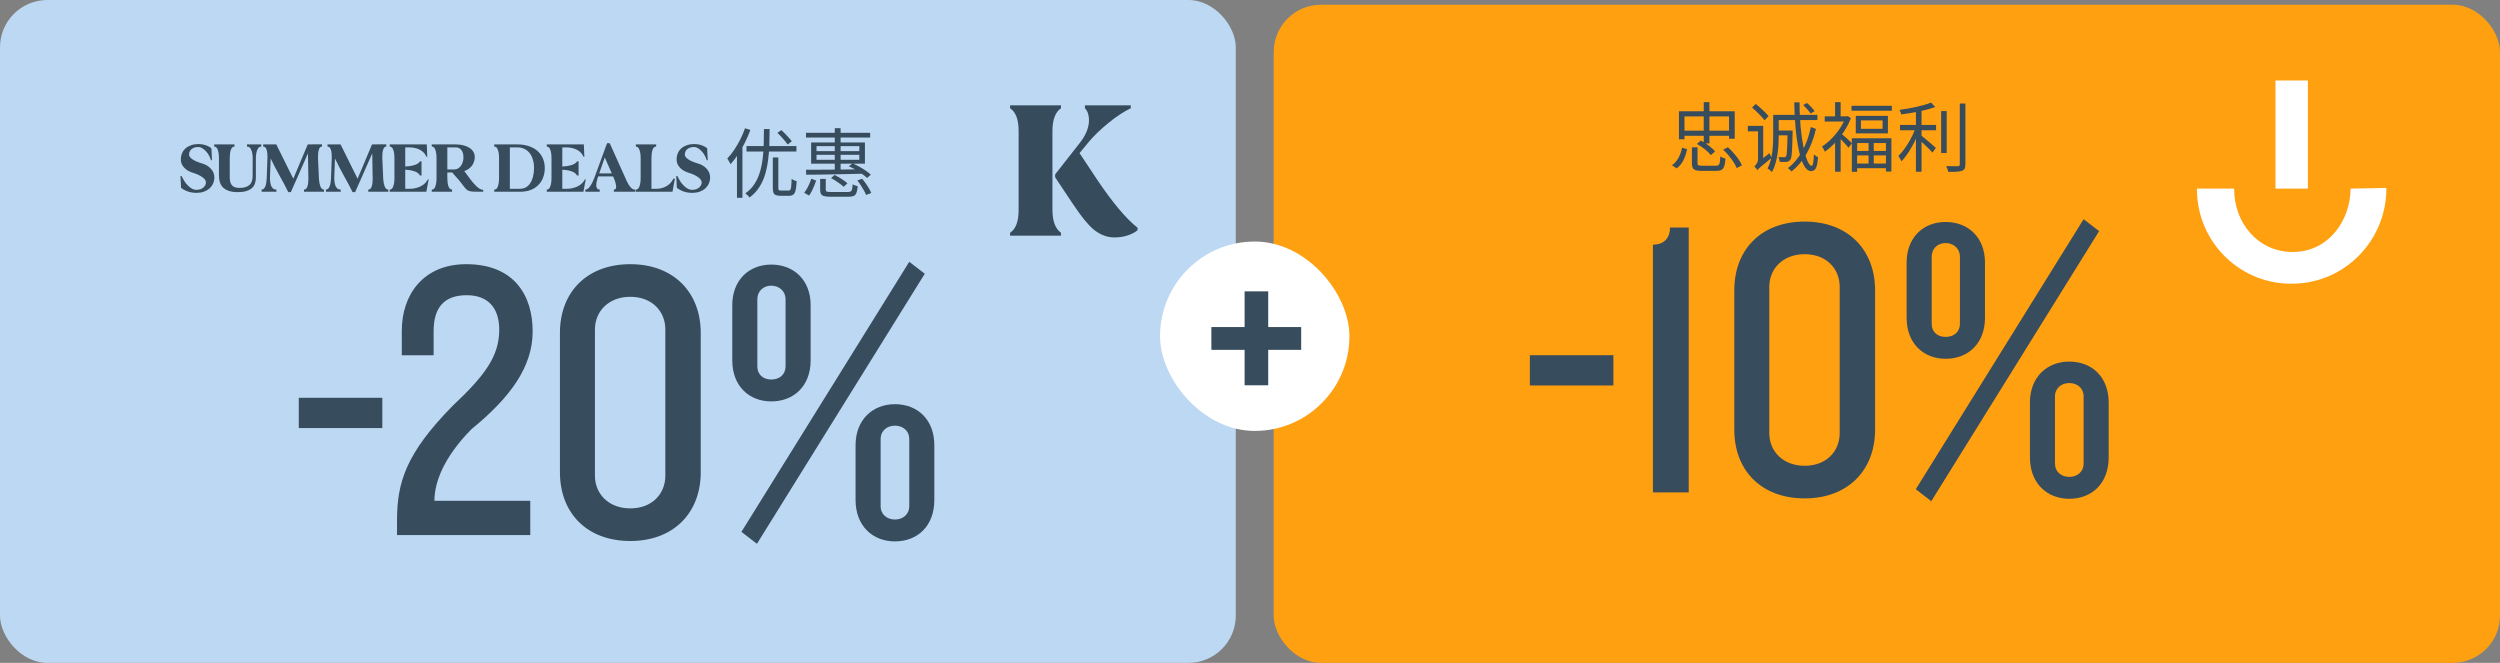 <svg width="528" height="140" viewBox="0 0 528 140" fill="none" xmlns="http://www.w3.org/2000/svg">
<rect x="0" y="0" width="528" height="140" fill="#808080" stroke="none"/>
<rect width="261" height="140" rx="10" fill="#BDD8F2"/>
<path d="M38.336 37.156C38.388 37.24 38.44 37.339 38.492 37.453C38.544 37.568 38.596 37.667 38.648 37.75C38.825 38.083 39.023 38.396 39.242 38.688C39.471 38.969 39.706 39.214 39.945 39.422C40.185 39.63 40.43 39.797 40.68 39.922C40.94 40.036 41.195 40.094 41.445 40.094C42.07 40.094 42.565 39.938 42.93 39.625C43.305 39.312 43.492 38.938 43.492 38.5C43.492 38.135 43.237 37.771 42.727 37.406C42.227 37.042 41.555 36.734 40.711 36.484C40.336 36.37 39.992 36.219 39.68 36.031C39.367 35.844 39.102 35.63 38.883 35.391C38.664 35.151 38.492 34.891 38.367 34.609C38.253 34.318 38.195 34.016 38.195 33.703C38.195 33.203 38.284 32.75 38.461 32.344C38.638 31.938 38.888 31.594 39.211 31.312C39.544 31.031 39.94 30.812 40.398 30.656C40.867 30.5 41.388 30.422 41.961 30.422C42.2 30.422 42.445 30.443 42.695 30.484C42.956 30.526 43.2 30.588 43.43 30.672C43.669 30.745 43.893 30.838 44.102 30.953C44.31 31.068 44.492 31.193 44.648 31.328L44.773 33.828H44.555C44.482 33.547 44.357 33.245 44.18 32.922C44.013 32.589 43.805 32.286 43.555 32.016C43.315 31.734 43.05 31.505 42.758 31.328C42.466 31.141 42.164 31.047 41.852 31.047C41.258 31.057 40.789 31.208 40.445 31.5C40.102 31.792 39.93 32.188 39.93 32.688C39.93 33 40.175 33.323 40.664 33.656C41.154 33.99 41.82 34.276 42.664 34.516C43.456 34.745 44.086 35.125 44.555 35.656C45.034 36.188 45.273 36.792 45.273 37.469C45.273 37.938 45.18 38.375 44.992 38.781C44.815 39.177 44.56 39.521 44.227 39.812C43.893 40.104 43.492 40.333 43.023 40.5C42.555 40.656 42.029 40.734 41.445 40.734C41.112 40.734 40.784 40.703 40.461 40.641C40.148 40.589 39.852 40.51 39.57 40.406C39.3 40.302 39.05 40.188 38.82 40.062C38.591 39.927 38.398 39.792 38.242 39.656L38.117 37.156H38.336ZM49.523 30.5V30.672V30.891C49.513 30.922 49.508 30.948 49.508 30.969L49.367 30.984C49.107 31.016 48.898 31.25 48.742 31.688C48.596 32.125 48.523 32.693 48.523 33.391V37.562C48.523 38.219 48.675 38.74 48.977 39.125C49.289 39.5 49.82 39.688 50.57 39.688C51.081 39.688 51.513 39.63 51.867 39.516C52.221 39.401 52.508 39.24 52.727 39.031C52.945 38.823 53.102 38.573 53.195 38.281C53.3 37.979 53.352 37.641 53.352 37.266L53.367 33.25C53.346 32.583 53.242 32.047 53.055 31.641C52.878 31.224 52.643 31.005 52.352 30.984L52.18 30.969C52.18 30.948 52.18 30.922 52.18 30.891C52.169 30.859 52.164 30.787 52.164 30.672V30.5H55.18V30.969L55.008 30.984C54.716 31.005 54.482 31.255 54.305 31.734C54.128 32.203 54.039 32.807 54.039 33.547V37.516C54.039 37.984 53.971 38.406 53.836 38.781C53.7 39.156 53.482 39.479 53.18 39.75C52.878 40.01 52.482 40.214 51.992 40.359C51.513 40.505 50.925 40.578 50.227 40.578C49.497 40.578 48.878 40.495 48.367 40.328C47.867 40.161 47.456 39.927 47.133 39.625C46.82 39.323 46.591 38.953 46.445 38.516C46.31 38.078 46.242 37.594 46.242 37.062V33.391C46.242 32.693 46.164 32.125 46.008 31.688C45.862 31.25 45.654 31.016 45.383 30.984L45.242 30.969V30.5H49.523ZM55.258 40.031L55.398 40.016C55.669 39.984 55.888 39.75 56.055 39.312C56.221 38.875 56.315 38.307 56.336 37.609L56.492 33.188C56.503 32.542 56.44 32.021 56.305 31.625C56.169 31.219 55.982 31.005 55.742 30.984L55.602 30.969C55.602 30.948 55.602 30.922 55.602 30.891C55.591 30.859 55.586 30.787 55.586 30.672V30.5H58.352L61.945 37.75L64.992 30.5H66.023V30.484H68.008V30.953L67.883 30.969C67.633 31 67.445 31.24 67.32 31.688C67.195 32.125 67.143 32.688 67.164 33.375L67.367 37.906C67.419 38.521 67.523 39.021 67.68 39.406C67.846 39.792 68.049 39.995 68.289 40.016L68.43 40.031V40.5H64.195V40.328C64.195 40.214 64.201 40.141 64.211 40.109C64.211 40.078 64.211 40.052 64.211 40.031L64.352 40.016C64.591 39.995 64.779 39.792 64.914 39.406C65.049 39.021 65.122 38.516 65.133 37.891L65.039 32.391L61.43 40.578H60.883C60.3 39.391 59.675 38.208 59.008 37.031C58.352 35.854 57.737 34.667 57.164 33.469L57.023 37.375C57.013 37.76 57.029 38.115 57.07 38.438C57.112 38.75 57.18 39.021 57.273 39.25C57.378 39.479 57.503 39.661 57.648 39.797C57.794 39.932 57.961 40.005 58.148 40.016L58.367 40.031C58.367 40.052 58.372 40.078 58.383 40.109V40.328V40.5H55.258V40.031ZM68.836 40.031L68.977 40.016C69.247 39.984 69.466 39.75 69.633 39.312C69.799 38.875 69.893 38.307 69.914 37.609L70.07 33.188C70.081 32.542 70.018 32.021 69.883 31.625C69.747 31.219 69.56 31.005 69.32 30.984L69.18 30.969C69.18 30.948 69.18 30.922 69.18 30.891C69.169 30.859 69.164 30.787 69.164 30.672V30.5H71.93L75.523 37.75L78.57 30.5H79.602V30.484H81.586V30.953L81.461 30.969C81.211 31 81.023 31.24 80.898 31.688C80.773 32.125 80.721 32.688 80.742 33.375L80.945 37.906C80.997 38.521 81.102 39.021 81.258 39.406C81.424 39.792 81.628 39.995 81.867 40.016L82.008 40.031V40.5H77.773V40.328C77.773 40.214 77.779 40.141 77.789 40.109C77.789 40.078 77.789 40.052 77.789 40.031L77.93 40.016C78.169 39.995 78.357 39.792 78.492 39.406C78.628 39.021 78.701 38.516 78.711 37.891L78.617 32.391L75.008 40.578H74.461C73.878 39.391 73.253 38.208 72.586 37.031C71.93 35.854 71.315 34.667 70.742 33.469L70.602 37.375C70.591 37.76 70.607 38.115 70.648 38.438C70.69 38.75 70.758 39.021 70.852 39.25C70.956 39.479 71.081 39.661 71.227 39.797C71.372 39.932 71.539 40.005 71.727 40.016L71.945 40.031C71.945 40.052 71.951 40.078 71.961 40.109V40.328V40.5H68.836V40.031ZM82.32 40.031L82.461 40.016C82.721 39.984 82.924 39.75 83.07 39.312C83.227 38.875 83.305 38.307 83.305 37.609V33.391C83.305 32.693 83.227 32.125 83.07 31.688C82.924 31.25 82.721 31.016 82.461 30.984L82.32 30.969C82.32 30.948 82.32 30.922 82.32 30.891C82.31 30.859 82.305 30.787 82.305 30.672V30.5H90.133L90.148 30.812C90.169 31.167 90.185 31.552 90.195 31.969C90.206 32.385 90.221 32.771 90.242 33.125C90.18 33.125 90.138 33.12 90.117 33.109C90.096 33.109 90.081 33.109 90.07 33.109L89.914 32.812C89.779 32.552 89.596 32.318 89.367 32.109C89.138 31.901 88.872 31.724 88.57 31.578C88.279 31.432 87.956 31.323 87.602 31.25C87.247 31.167 86.878 31.125 86.492 31.125H85.586V35.172C86.305 35.141 86.93 35.047 87.461 34.891C87.992 34.724 88.362 34.51 88.57 34.25L88.695 34.094C88.727 34.094 88.763 34.089 88.805 34.078H89.023V37.078C88.919 37.078 88.846 37.073 88.805 37.062C88.763 37.062 88.727 37.062 88.695 37.062L88.57 36.875C88.372 36.573 88.003 36.333 87.461 36.156C86.93 35.979 86.305 35.87 85.586 35.828V39.875H86.492C86.878 39.875 87.253 39.839 87.617 39.766C87.992 39.682 88.341 39.573 88.664 39.438C88.987 39.292 89.279 39.115 89.539 38.906C89.799 38.688 90.013 38.448 90.18 38.188L90.367 37.891C90.378 37.891 90.393 37.885 90.414 37.875H90.539C90.466 38.229 90.393 38.615 90.32 39.031C90.247 39.448 90.174 39.833 90.102 40.188L90.039 40.5H82.305V40.328C82.305 40.214 82.31 40.141 82.32 40.109C82.32 40.078 82.32 40.052 82.32 40.031ZM91.18 40.328C91.18 40.214 91.185 40.141 91.195 40.109C91.195 40.078 91.195 40.052 91.195 40.031L91.352 40.016C91.612 39.995 91.815 39.766 91.961 39.328C92.117 38.88 92.195 38.307 92.195 37.609V33.391C92.195 32.693 92.117 32.125 91.961 31.688C91.815 31.24 91.612 31.005 91.352 30.984L91.195 30.969C91.195 30.948 91.195 30.922 91.195 30.891C91.185 30.859 91.18 30.787 91.18 30.672V30.5H96.258C96.872 30.5 97.424 30.568 97.914 30.703C98.404 30.828 98.826 31.01 99.18 31.25C99.534 31.479 99.805 31.76 99.992 32.094C100.18 32.427 100.273 32.802 100.273 33.219C100.273 33.521 100.221 33.823 100.117 34.125C100.023 34.427 99.883 34.708 99.695 34.969C99.508 35.219 99.273 35.448 98.992 35.656C98.721 35.854 98.409 36.01 98.055 36.125C98.211 36.323 98.383 36.557 98.57 36.828C98.768 37.099 98.977 37.38 99.195 37.672C99.414 37.964 99.643 38.255 99.883 38.547C100.133 38.839 100.378 39.099 100.617 39.328C100.867 39.557 101.112 39.745 101.352 39.891C101.591 40.026 101.826 40.094 102.055 40.094V40.5H101.305C100.69 40.5 100.201 40.49 99.836 40.469C99.482 40.448 99.185 40.385 98.945 40.281C98.706 40.167 98.487 40 98.289 39.781C98.102 39.562 97.857 39.25 97.555 38.844C97.107 38.24 96.711 37.76 96.367 37.406C96.023 37.042 95.747 36.714 95.539 36.422H94.477V37.609C94.477 38.307 94.549 38.875 94.695 39.312C94.852 39.75 95.065 39.984 95.336 40.016L95.461 40.031C95.461 40.052 95.466 40.078 95.477 40.109V40.328V40.5H91.18V40.328ZM94.477 35.797H95.898C96.201 35.797 96.471 35.729 96.711 35.594C96.961 35.448 97.169 35.26 97.336 35.031C97.513 34.792 97.648 34.516 97.742 34.203C97.836 33.891 97.883 33.562 97.883 33.219C97.883 32.573 97.737 32.062 97.445 31.688C97.154 31.312 96.758 31.125 96.258 31.125H94.477V35.797ZM104.383 40.5V40.328V40.109C104.393 40.078 104.398 40.052 104.398 40.031L104.555 40.016C104.815 39.995 105.018 39.766 105.164 39.328C105.32 38.88 105.398 38.307 105.398 37.609V33.391C105.398 32.693 105.32 32.125 105.164 31.688C105.018 31.24 104.815 31.005 104.555 30.984L104.398 30.969C104.398 30.948 104.393 30.922 104.383 30.891V30.672V30.5H109.289C110.164 30.5 110.956 30.62 111.664 30.859C112.383 31.088 112.992 31.422 113.492 31.859C113.992 32.297 114.378 32.823 114.648 33.438C114.919 34.052 115.055 34.74 115.055 35.5C115.055 36.26 114.93 36.948 114.68 37.562C114.44 38.177 114.091 38.703 113.633 39.141C113.185 39.578 112.638 39.917 111.992 40.156C111.346 40.385 110.622 40.5 109.82 40.5H104.383ZM109.82 39.875C110.279 39.875 110.69 39.776 111.055 39.578C111.419 39.37 111.727 39.078 111.977 38.703C112.237 38.318 112.435 37.854 112.57 37.312C112.716 36.771 112.789 36.167 112.789 35.5C112.789 34.833 112.706 34.229 112.539 33.688C112.383 33.146 112.148 32.688 111.836 32.312C111.534 31.927 111.164 31.635 110.727 31.438C110.299 31.229 109.82 31.125 109.289 31.125H107.68V39.875H109.82ZM115.492 40.031L115.633 40.016C115.893 39.984 116.096 39.75 116.242 39.312C116.398 38.875 116.477 38.307 116.477 37.609V33.391C116.477 32.693 116.398 32.125 116.242 31.688C116.096 31.25 115.893 31.016 115.633 30.984L115.492 30.969C115.492 30.948 115.492 30.922 115.492 30.891C115.482 30.859 115.477 30.787 115.477 30.672V30.5H123.305L123.32 30.812C123.341 31.167 123.357 31.552 123.367 31.969C123.378 32.385 123.393 32.771 123.414 33.125C123.352 33.125 123.31 33.12 123.289 33.109C123.268 33.109 123.253 33.109 123.242 33.109L123.086 32.812C122.951 32.552 122.768 32.318 122.539 32.109C122.31 31.901 122.044 31.724 121.742 31.578C121.451 31.432 121.128 31.323 120.773 31.25C120.419 31.167 120.049 31.125 119.664 31.125H118.758V35.172C119.477 35.141 120.102 35.047 120.633 34.891C121.164 34.724 121.534 34.51 121.742 34.25L121.867 34.094C121.898 34.094 121.935 34.089 121.977 34.078H122.195V37.078C122.091 37.078 122.018 37.073 121.977 37.062C121.935 37.062 121.898 37.062 121.867 37.062L121.742 36.875C121.544 36.573 121.174 36.333 120.633 36.156C120.102 35.979 119.477 35.87 118.758 35.828V39.875H119.664C120.049 39.875 120.424 39.839 120.789 39.766C121.164 39.682 121.513 39.573 121.836 39.438C122.159 39.292 122.451 39.115 122.711 38.906C122.971 38.688 123.185 38.448 123.352 38.188L123.539 37.891C123.549 37.891 123.565 37.885 123.586 37.875H123.711C123.638 38.229 123.565 38.615 123.492 39.031C123.419 39.448 123.346 39.833 123.273 40.188L123.211 40.5H115.477V40.328C115.477 40.214 115.482 40.141 115.492 40.109C115.492 40.078 115.492 40.052 115.492 40.031ZM123.633 40.5V40.031L123.789 40.016C124.06 39.984 124.346 39.75 124.648 39.312C124.961 38.875 125.247 38.307 125.508 37.609L128.211 30.25H128.773L132.086 37.609C132.148 37.745 132.237 37.953 132.352 38.234C132.477 38.505 132.628 38.781 132.805 39.062C132.982 39.333 133.185 39.573 133.414 39.781C133.643 39.979 133.893 40.062 134.164 40.031L134.18 40.5H129.648V40.031L129.805 40.016C130.023 39.995 130.133 39.802 130.133 39.438C130.133 39.229 130.091 38.974 130.008 38.672C129.935 38.359 129.815 38.016 129.648 37.641L129.477 37.25H126.336L126.211 37.625C126.023 38.198 125.93 38.682 125.93 39.078C125.93 39.349 125.977 39.568 126.07 39.734C126.164 39.901 126.299 39.995 126.477 40.016L126.648 40.031V40.125C126.659 40.156 126.664 40.224 126.664 40.328V40.5H123.633ZM129.211 36.625L127.727 33.25L126.555 36.625H129.211ZM138.586 30.5V30.672V30.891C138.576 30.922 138.57 30.948 138.57 30.969L138.414 30.984C138.154 31.005 137.951 31.24 137.805 31.688C137.659 32.125 137.586 32.693 137.586 33.391V39.875H138.633C138.997 39.875 139.352 39.833 139.695 39.75C140.039 39.656 140.362 39.531 140.664 39.375C140.966 39.208 141.237 39.01 141.477 38.781C141.716 38.542 141.914 38.281 142.07 38L142.273 37.672L142.352 37.703C142.372 37.714 142.398 37.724 142.43 37.734C142.471 37.734 142.508 37.745 142.539 37.766C142.456 38.13 142.378 38.536 142.305 38.984C142.232 39.422 142.159 39.823 142.086 40.188L142.023 40.5H134.289V40.328C134.289 40.214 134.294 40.141 134.305 40.109C134.305 40.078 134.305 40.052 134.305 40.031L134.445 40.016C134.706 39.984 134.914 39.75 135.07 39.312C135.227 38.875 135.305 38.307 135.305 37.609V33.391C135.305 32.693 135.227 32.125 135.07 31.688C134.914 31.25 134.706 31.016 134.445 30.984L134.305 30.969C134.305 30.948 134.305 30.922 134.305 30.891C134.294 30.859 134.289 30.787 134.289 30.672V30.5H138.586ZM143.039 37.156C143.091 37.24 143.143 37.339 143.195 37.453C143.247 37.568 143.299 37.667 143.352 37.75C143.529 38.083 143.727 38.396 143.945 38.688C144.174 38.969 144.409 39.214 144.648 39.422C144.888 39.63 145.133 39.797 145.383 39.922C145.643 40.036 145.898 40.094 146.148 40.094C146.773 40.094 147.268 39.938 147.633 39.625C148.008 39.312 148.195 38.938 148.195 38.5C148.195 38.135 147.94 37.771 147.43 37.406C146.93 37.042 146.258 36.734 145.414 36.484C145.039 36.37 144.695 36.219 144.383 36.031C144.07 35.844 143.805 35.63 143.586 35.391C143.367 35.151 143.195 34.891 143.07 34.609C142.956 34.318 142.898 34.016 142.898 33.703C142.898 33.203 142.987 32.75 143.164 32.344C143.341 31.938 143.591 31.594 143.914 31.312C144.247 31.031 144.643 30.812 145.102 30.656C145.57 30.5 146.091 30.422 146.664 30.422C146.904 30.422 147.148 30.443 147.398 30.484C147.659 30.526 147.904 30.588 148.133 30.672C148.372 30.745 148.596 30.838 148.805 30.953C149.013 31.068 149.195 31.193 149.352 31.328L149.477 33.828H149.258C149.185 33.547 149.06 33.245 148.883 32.922C148.716 32.589 148.508 32.286 148.258 32.016C148.018 31.734 147.753 31.505 147.461 31.328C147.169 31.141 146.867 31.047 146.555 31.047C145.961 31.057 145.492 31.208 145.148 31.5C144.805 31.792 144.633 32.188 144.633 32.688C144.633 33 144.878 33.323 145.367 33.656C145.857 33.99 146.523 34.276 147.367 34.516C148.159 34.745 148.789 35.125 149.258 35.656C149.737 36.188 149.977 36.792 149.977 37.469C149.977 37.938 149.883 38.375 149.695 38.781C149.518 39.177 149.263 39.521 148.93 39.812C148.596 40.104 148.195 40.333 147.727 40.5C147.258 40.656 146.732 40.734 146.148 40.734C145.815 40.734 145.487 40.703 145.164 40.641C144.852 40.589 144.555 40.51 144.273 40.406C144.003 40.302 143.753 40.188 143.523 40.062C143.294 39.927 143.102 39.792 142.945 39.656L142.82 37.156H143.039ZM163.216 33.252H164.384V39.652C164.384 39.897 164.416 40.057 164.48 40.132C164.544 40.207 164.698 40.244 164.944 40.244C164.997 40.244 165.098 40.244 165.248 40.244C165.397 40.244 165.557 40.244 165.728 40.244C165.909 40.244 166.074 40.244 166.224 40.244C166.384 40.244 166.501 40.244 166.576 40.244C166.736 40.244 166.853 40.185 166.928 40.068C167.013 39.951 167.072 39.716 167.104 39.364C167.146 39.001 167.173 38.468 167.184 37.764C167.269 37.839 167.376 37.908 167.504 37.972C167.632 38.036 167.76 38.095 167.888 38.148C168.026 38.191 168.149 38.228 168.256 38.26C168.213 39.06 168.144 39.684 168.048 40.132C167.952 40.58 167.792 40.895 167.568 41.076C167.354 41.257 167.056 41.348 166.672 41.348C166.608 41.348 166.485 41.348 166.304 41.348C166.133 41.348 165.941 41.348 165.728 41.348C165.525 41.348 165.333 41.348 165.152 41.348C164.981 41.348 164.864 41.348 164.8 41.348C164.384 41.348 164.058 41.295 163.824 41.188C163.589 41.092 163.429 40.921 163.344 40.676C163.258 40.431 163.216 40.089 163.216 39.652V33.252ZM157.664 30.852H168.208V32.004H157.664V30.852ZM161.344 27.252H162.544C162.533 28.372 162.512 29.492 162.48 30.612C162.448 31.732 162.357 32.831 162.208 33.908C162.069 34.975 161.85 35.993 161.552 36.964C161.253 37.924 160.837 38.809 160.304 39.62C159.781 40.42 159.109 41.119 158.288 41.716C158.192 41.567 158.058 41.407 157.888 41.236C157.717 41.076 157.557 40.943 157.408 40.836C158.197 40.292 158.837 39.641 159.328 38.884C159.818 38.127 160.202 37.295 160.48 36.388C160.757 35.481 160.954 34.527 161.072 33.524C161.2 32.521 161.274 31.492 161.296 30.436C161.317 29.369 161.333 28.308 161.344 27.252ZM164.192 28.052L165.024 27.476C165.28 27.7 165.546 27.961 165.824 28.26C166.112 28.548 166.378 28.831 166.624 29.108C166.88 29.375 167.082 29.62 167.232 29.844L166.352 30.516C166.202 30.292 166.01 30.041 165.776 29.764C165.541 29.476 165.285 29.183 165.008 28.884C164.73 28.575 164.458 28.297 164.192 28.052ZM157.344 27.092L158.48 27.444C158.149 28.34 157.765 29.231 157.328 30.116C156.89 30.991 156.41 31.817 155.888 32.596C155.376 33.375 154.842 34.068 154.288 34.676C154.245 34.58 154.181 34.457 154.096 34.308C154.021 34.159 153.936 34.009 153.84 33.86C153.754 33.7 153.674 33.572 153.6 33.476C154.101 32.964 154.581 32.367 155.04 31.684C155.509 30.991 155.941 30.255 156.336 29.476C156.73 28.697 157.066 27.903 157.344 27.092ZM155.648 31.268L156.784 30.132L156.8 30.148V41.78H155.648V31.268ZM170.224 28.052H183.776V29.044H170.224V28.052ZM176.304 27.076H177.536V36.212H176.304V27.076ZM172.448 32.692V33.748H181.488V32.692H172.448ZM172.448 30.868V31.924H181.488V30.868H172.448ZM171.312 30.084H182.672V34.564H171.312V30.084ZM179.264 35.124L180.064 34.516C180.544 34.708 181.024 34.943 181.504 35.22C181.994 35.487 182.453 35.769 182.88 36.068C183.306 36.356 183.653 36.633 183.92 36.9L183.12 37.588C182.842 37.311 182.49 37.023 182.064 36.724C181.648 36.415 181.194 36.121 180.704 35.844C180.224 35.556 179.744 35.316 179.264 35.124ZM170.224 35.844C170.949 35.844 171.77 35.844 172.688 35.844C173.605 35.833 174.586 35.828 175.632 35.828C176.688 35.817 177.77 35.807 178.88 35.796C179.989 35.785 181.093 35.769 182.192 35.748L182.128 36.692C180.698 36.724 179.258 36.756 177.808 36.788C176.357 36.82 174.981 36.847 173.68 36.868C172.389 36.879 171.253 36.889 170.272 36.9L170.224 35.844ZM173.216 37.796H174.4V40.052C174.4 40.265 174.469 40.404 174.608 40.468C174.757 40.521 175.082 40.548 175.584 40.548C175.68 40.548 175.84 40.548 176.064 40.548C176.288 40.548 176.544 40.548 176.832 40.548C177.12 40.548 177.413 40.548 177.712 40.548C178.01 40.548 178.282 40.548 178.528 40.548C178.773 40.548 178.96 40.548 179.088 40.548C179.344 40.548 179.536 40.511 179.664 40.436C179.802 40.361 179.898 40.212 179.952 39.988C180.016 39.753 180.058 39.401 180.08 38.932C180.229 39.017 180.405 39.097 180.608 39.172C180.81 39.247 180.992 39.3 181.152 39.332C181.098 39.94 181.008 40.404 180.88 40.724C180.762 41.044 180.57 41.263 180.304 41.38C180.037 41.497 179.658 41.556 179.168 41.556C179.093 41.556 178.928 41.556 178.672 41.556C178.426 41.556 178.144 41.556 177.824 41.556C177.504 41.556 177.178 41.556 176.848 41.556C176.528 41.556 176.245 41.556 176 41.556C175.765 41.556 175.605 41.556 175.52 41.556C174.912 41.556 174.437 41.513 174.096 41.428C173.765 41.353 173.536 41.204 173.408 40.98C173.28 40.767 173.216 40.463 173.216 40.068V37.796ZM175.504 37.62L176.272 36.948C176.592 37.108 176.922 37.289 177.264 37.492C177.605 37.695 177.925 37.903 178.224 38.116C178.533 38.329 178.784 38.532 178.976 38.724L178.176 39.46C177.994 39.268 177.754 39.065 177.456 38.852C177.168 38.628 176.853 38.409 176.512 38.196C176.17 37.972 175.834 37.78 175.504 37.62ZM181.072 38.116L182.096 37.748C182.352 38.057 182.608 38.393 182.864 38.756C183.12 39.119 183.349 39.476 183.552 39.828C183.754 40.169 183.904 40.484 184 40.772L182.912 41.172C182.816 40.895 182.666 40.58 182.464 40.228C182.272 39.876 182.053 39.513 181.808 39.14C181.573 38.767 181.328 38.425 181.072 38.116ZM171.344 37.732L172.368 38.148C172.261 38.479 172.128 38.836 171.968 39.22C171.818 39.593 171.653 39.961 171.472 40.324C171.29 40.687 171.088 41.012 170.864 41.3L169.84 40.708C170.053 40.452 170.256 40.153 170.448 39.812C170.64 39.471 170.81 39.119 170.96 38.756C171.12 38.393 171.248 38.052 171.344 37.732Z" fill="#374C5C"/>
<path d="M240.25 48.626V48.099C237.8 46.163 234.927 42.735 231.629 37.809L227.996 32.335L229.918 30.009C231.006 28.702 232.402 27.354 234.106 25.965C235.809 24.576 237.376 23.543 238.82 22.859V22.25H229.138V22.859C229.576 23.297 229.85 23.913 229.953 24.72C230.062 25.52 229.966 26.389 229.665 27.313C229.364 28.237 228.824 29.208 228.03 30.214L222.844 36.83V37.446L226.436 42.838C228.475 45.917 230.131 47.901 231.396 48.797C232.662 49.694 233.976 50.145 235.337 50.145C236.371 50.145 237.315 50.001 238.177 49.714C239.046 49.427 239.73 49.064 240.25 48.626Z" fill="#364C5C"/>
<path d="M222.276 27.676C222.276 25.308 222.871 23.701 224.075 22.859V22.25H213.333V22.859C214.531 23.646 215.133 25.254 215.133 27.676V44.343C215.133 46.765 214.537 48.373 213.333 49.16V49.776H224.075V49.16C222.878 48.291 222.276 46.683 222.276 44.343V27.676Z" fill="#364C5C"/>
<path d="M80.744 90.404H63.104V84.02H80.744V90.404ZM112.496 69.992C112.496 77.468 107.792 83.936 99.56 90.656C93.68 96.62 91.748 101.912 91.748 105.776H111.992V113H83.852V109.976C83.852 101.996 85.616 95.864 95.612 85.7C102.416 79.316 105.44 75.2 105.44 69.656C105.44 65.12 103.172 62.348 98.552 62.348C93.68 62.348 91.58 65.12 91.58 69.908V75.032H84.86V69.824C84.86 62.348 89.312 55.796 98.468 55.796C108.632 55.796 112.496 62.432 112.496 69.992ZM147.995 99.728C147.995 108.38 142.199 114.26 133.127 114.26C123.971 114.26 118.259 108.38 118.259 99.728V70.328C118.259 61.676 123.971 55.796 133.127 55.796C142.199 55.796 147.995 61.676 147.995 70.328V99.728ZM140.519 100.484V69.572C140.519 65.792 137.747 62.684 133.127 62.684C128.507 62.684 125.651 65.792 125.651 69.572V100.484C125.651 104.264 128.507 107.372 133.127 107.372C137.747 107.372 140.519 104.264 140.519 100.484ZM197.329 105.608C197.329 111.068 193.801 114.344 189.013 114.344C184.309 114.344 180.697 111.068 180.697 105.608V94.016C180.697 88.64 184.309 85.364 189.013 85.364C193.801 85.364 197.329 88.64 197.329 94.016V105.608ZM192.037 106.952V92.672C192.037 91.076 190.777 89.9 189.013 89.9C187.249 89.9 185.989 91.076 185.989 92.672V106.952C185.989 108.548 187.249 109.724 189.013 109.724C190.777 109.724 192.037 108.548 192.037 106.952ZM195.313 57.812L159.865 114.848L156.589 112.328L192.037 55.292L195.313 57.812ZM171.205 76.124C171.205 81.5 167.677 84.776 162.889 84.776C158.185 84.776 154.657 81.5 154.657 76.124V64.448C154.657 59.156 158.185 55.88 162.889 55.88C167.677 55.88 171.205 59.156 171.205 64.448V76.124ZM165.913 77.384V63.188C165.913 61.592 164.653 60.332 162.889 60.332C161.125 60.332 159.949 61.592 159.949 63.188V77.384C159.949 79.064 161.125 80.156 162.889 80.156C164.653 80.156 165.913 79.064 165.913 77.384Z" fill="#374C5C"/>
<rect x="269" y="1" width="259" height="139" rx="10" fill="#FFA011"/>
<path d="M357.332 31.112H358.516V34.472C358.516 34.904 358.66 35 359.508 35C359.908 35 361.876 35 362.404 35C363.124 35 363.252 34.76 363.332 33.032C363.588 33.24 364.084 33.416 364.42 33.496C364.26 35.576 363.908 36.088 362.5 36.088C362.132 36.088 359.764 36.088 359.428 36.088C357.748 36.088 357.332 35.736 357.332 34.472V31.112ZM358.388 30.392L359.22 29.688C360.356 30.28 361.636 31.224 362.228 31.992L361.332 32.76C360.756 31.992 359.508 31 358.388 30.392ZM363.94 31.608L364.948 31.096C366.164 32.2 367.412 33.752 367.892 34.92L366.788 35.496C366.356 34.36 365.156 32.76 363.94 31.608ZM355.252 31.192L356.324 31.512C355.972 33.08 355.38 34.648 354.116 35.56L353.124 34.904C354.292 34.088 354.964 32.664 355.252 31.192ZM354.596 23.496H366.372V29.304H365.172V24.584H355.764V29.416H354.596V23.496ZM355.3 27.592H365.732V28.68H355.3V27.592ZM359.828 21.576H361.028V30.28H359.828V21.576ZM375.316 27.576H377.924V28.584H375.316V27.576ZM377.54 27.576H378.596C378.596 27.576 378.596 27.912 378.596 28.04C378.516 31.944 378.436 33.304 378.116 33.736C377.908 34.024 377.668 34.136 377.3 34.184C376.996 34.216 376.436 34.216 375.876 34.184C375.86 33.864 375.764 33.432 375.604 33.16C376.132 33.208 376.612 33.208 376.788 33.208C376.996 33.208 377.108 33.176 377.204 33.032C377.396 32.744 377.476 31.496 377.54 27.784V27.576ZM380.836 22.184L381.636 21.752C382.228 22.248 382.916 22.984 383.252 23.48L382.388 23.976C382.084 23.48 381.412 22.728 380.836 22.184ZM382.452 26.824L383.524 27.224C382.628 31.224 380.772 34.344 378.372 36.216C378.212 36.008 377.876 35.688 377.604 35.512C379.908 33.752 381.668 30.728 382.452 26.824ZM375.172 24.264H383.844V25.352H375.172V24.264ZM374.5 24.264H375.668V28.6C375.668 30.84 375.46 34.152 374.244 36.344C374.052 36.12 373.572 35.72 373.3 35.592C374.388 33.544 374.5 30.68 374.5 28.584V24.264ZM378.948 21.608H380.068C380.036 28.856 381.428 35.016 382.612 35.016C382.9 35.016 383.044 34.28 383.092 32.584C383.332 32.84 383.7 33.08 383.972 33.192C383.796 35.432 383.444 36.136 382.468 36.136C380.196 36.136 379.06 29.064 378.948 21.608ZM370.036 22.712L370.82 21.944C371.748 22.712 372.964 23.816 373.524 24.52L372.676 25.4C372.132 24.664 370.98 23.528 370.036 22.712ZM371.156 35.944L370.932 34.824L371.22 34.296L373.732 32.344C373.828 32.648 374.02 33.096 374.164 33.336C371.764 35.304 371.364 35.624 371.156 35.944ZM369.14 26.584H372.084V27.736H369.14V26.584ZM371.172 35.976C371.06 35.736 370.724 35.32 370.516 35.16C370.804 34.92 371.3 34.328 371.3 33.544V26.584H372.388V34.408C372.388 34.408 371.172 35.496 371.172 35.976ZM394.644 29.784H395.732V35.192H394.644V29.784ZM393.028 25.432V27.208H397.604V25.432H393.028ZM391.94 24.472H398.724V28.168H391.94V24.472ZM391.108 29.208H399.46V36.232H398.308V30.216H392.228V36.28H391.108V29.208ZM391.764 31.88H398.852V32.824H391.764V31.88ZM391.78 34.536H398.852V35.528H391.78V34.536ZM391.044 22.344H399.556V23.384H391.044V22.344ZM385.38 24.568H390.212V25.672H385.38V24.568ZM387.572 21.576H388.74V25.112H387.572V21.576ZM388.868 28.2C389.3 28.52 390.772 29.88 391.124 30.232L390.42 31.208C389.956 30.616 388.692 29.304 388.18 28.808L388.868 28.2ZM389.78 24.568H390.036L390.244 24.52L390.916 24.952C389.812 27.864 387.54 30.552 385.412 32.04C385.3 31.736 384.996 31.176 384.788 30.968C386.788 29.672 388.884 27.24 389.78 24.824V24.568ZM387.572 29.384L388.74 27.944V36.264H387.572V29.384ZM401.284 26.392H408.9V27.512H401.284V26.392ZM409.972 23.464H411.14V32.312H409.972V23.464ZM404.644 22.92H405.828V36.264H404.644V22.92ZM413.908 21.864H415.092V34.68C415.092 35.512 414.884 35.88 414.372 36.072C413.844 36.28 412.948 36.312 411.476 36.296C411.412 35.96 411.22 35.432 411.028 35.08C412.18 35.112 413.172 35.112 413.476 35.096C413.78 35.096 413.908 35 413.908 34.696V21.864ZM407.828 21.656L408.724 22.584C406.868 23.32 403.972 23.848 401.54 24.168C401.492 23.88 401.316 23.464 401.172 23.208C403.54 22.872 406.324 22.328 407.828 21.656ZM404.596 26.904L405.46 27.256C404.644 29.688 403.076 32.552 401.588 34.072C401.444 33.72 401.14 33.24 400.932 32.936C402.34 31.592 403.892 29.048 404.596 26.904ZM405.668 28.552C406.276 28.984 408.34 30.776 408.852 31.224L408.148 32.232C407.492 31.496 405.748 29.816 405.012 29.192L405.668 28.552Z" fill="#374C5C"/>
<path d="M340.744 81.404H323.104V75.02H340.744V81.404ZM356.659 104H349.099V51.668C351.787 51.668 352.711 49.904 352.711 48.056H356.659V104ZM396.018 90.728C396.018 99.38 390.222 105.26 381.15 105.26C371.994 105.26 366.282 99.38 366.282 90.728V61.328C366.282 52.676 371.994 46.796 381.15 46.796C390.222 46.796 396.018 52.676 396.018 61.328V90.728ZM388.542 91.484V60.572C388.542 56.792 385.77 53.684 381.15 53.684C376.53 53.684 373.674 56.792 373.674 60.572V91.484C373.674 95.264 376.53 98.372 381.15 98.372C385.77 98.372 388.542 95.264 388.542 91.484ZM445.352 96.608C445.352 102.068 441.824 105.344 437.036 105.344C432.332 105.344 428.72 102.068 428.72 96.608V85.016C428.72 79.64 432.332 76.364 437.036 76.364C441.824 76.364 445.352 79.64 445.352 85.016V96.608ZM440.06 97.952V83.672C440.06 82.076 438.8 80.9 437.036 80.9C435.272 80.9 434.012 82.076 434.012 83.672V97.952C434.012 99.548 435.272 100.724 437.036 100.724C438.8 100.724 440.06 99.548 440.06 97.952ZM443.336 48.812L407.888 105.848L404.612 103.328L440.06 46.292L443.336 48.812ZM419.228 67.124C419.228 72.5 415.7 75.776 410.912 75.776C406.208 75.776 402.68 72.5 402.68 67.124V55.448C402.68 50.156 406.208 46.88 410.912 46.88C415.7 46.88 419.228 50.156 419.228 55.448V67.124ZM413.936 68.384V54.188C413.936 52.592 412.676 51.332 410.912 51.332C409.148 51.332 407.972 52.592 407.972 54.188V68.384C407.972 70.064 409.148 71.156 410.912 71.156C412.676 71.156 413.936 70.064 413.936 68.384Z" fill="#374C5C"/>
<path d="M487.418 17H480.582V39.836H487.418V17Z" fill="white"/>
<path d="M496.436 39.836C496.436 46.382 491.927 53.218 484.218 53.218C476.8 53.218 471.855 46.964 471.855 39.982V39.836H464C464 39.982 464 40.127 464 40.273C464.145 51.327 473.309 60.2 484.364 59.909C495.273 59.764 504 50.745 504 39.836C504 39.836 504 39.836 504 39.691L496.436 39.836Z" fill="white"/>
<rect x="245" y="51.011" width="40" height="40" rx="20" fill="white"/>
<path d="M274.808 73.889H267.848V81.371H262.86V73.889H255.842V69.075H262.86V61.535H267.848V69.075H274.808V73.889Z" fill="#374C5C"/>
</svg>
